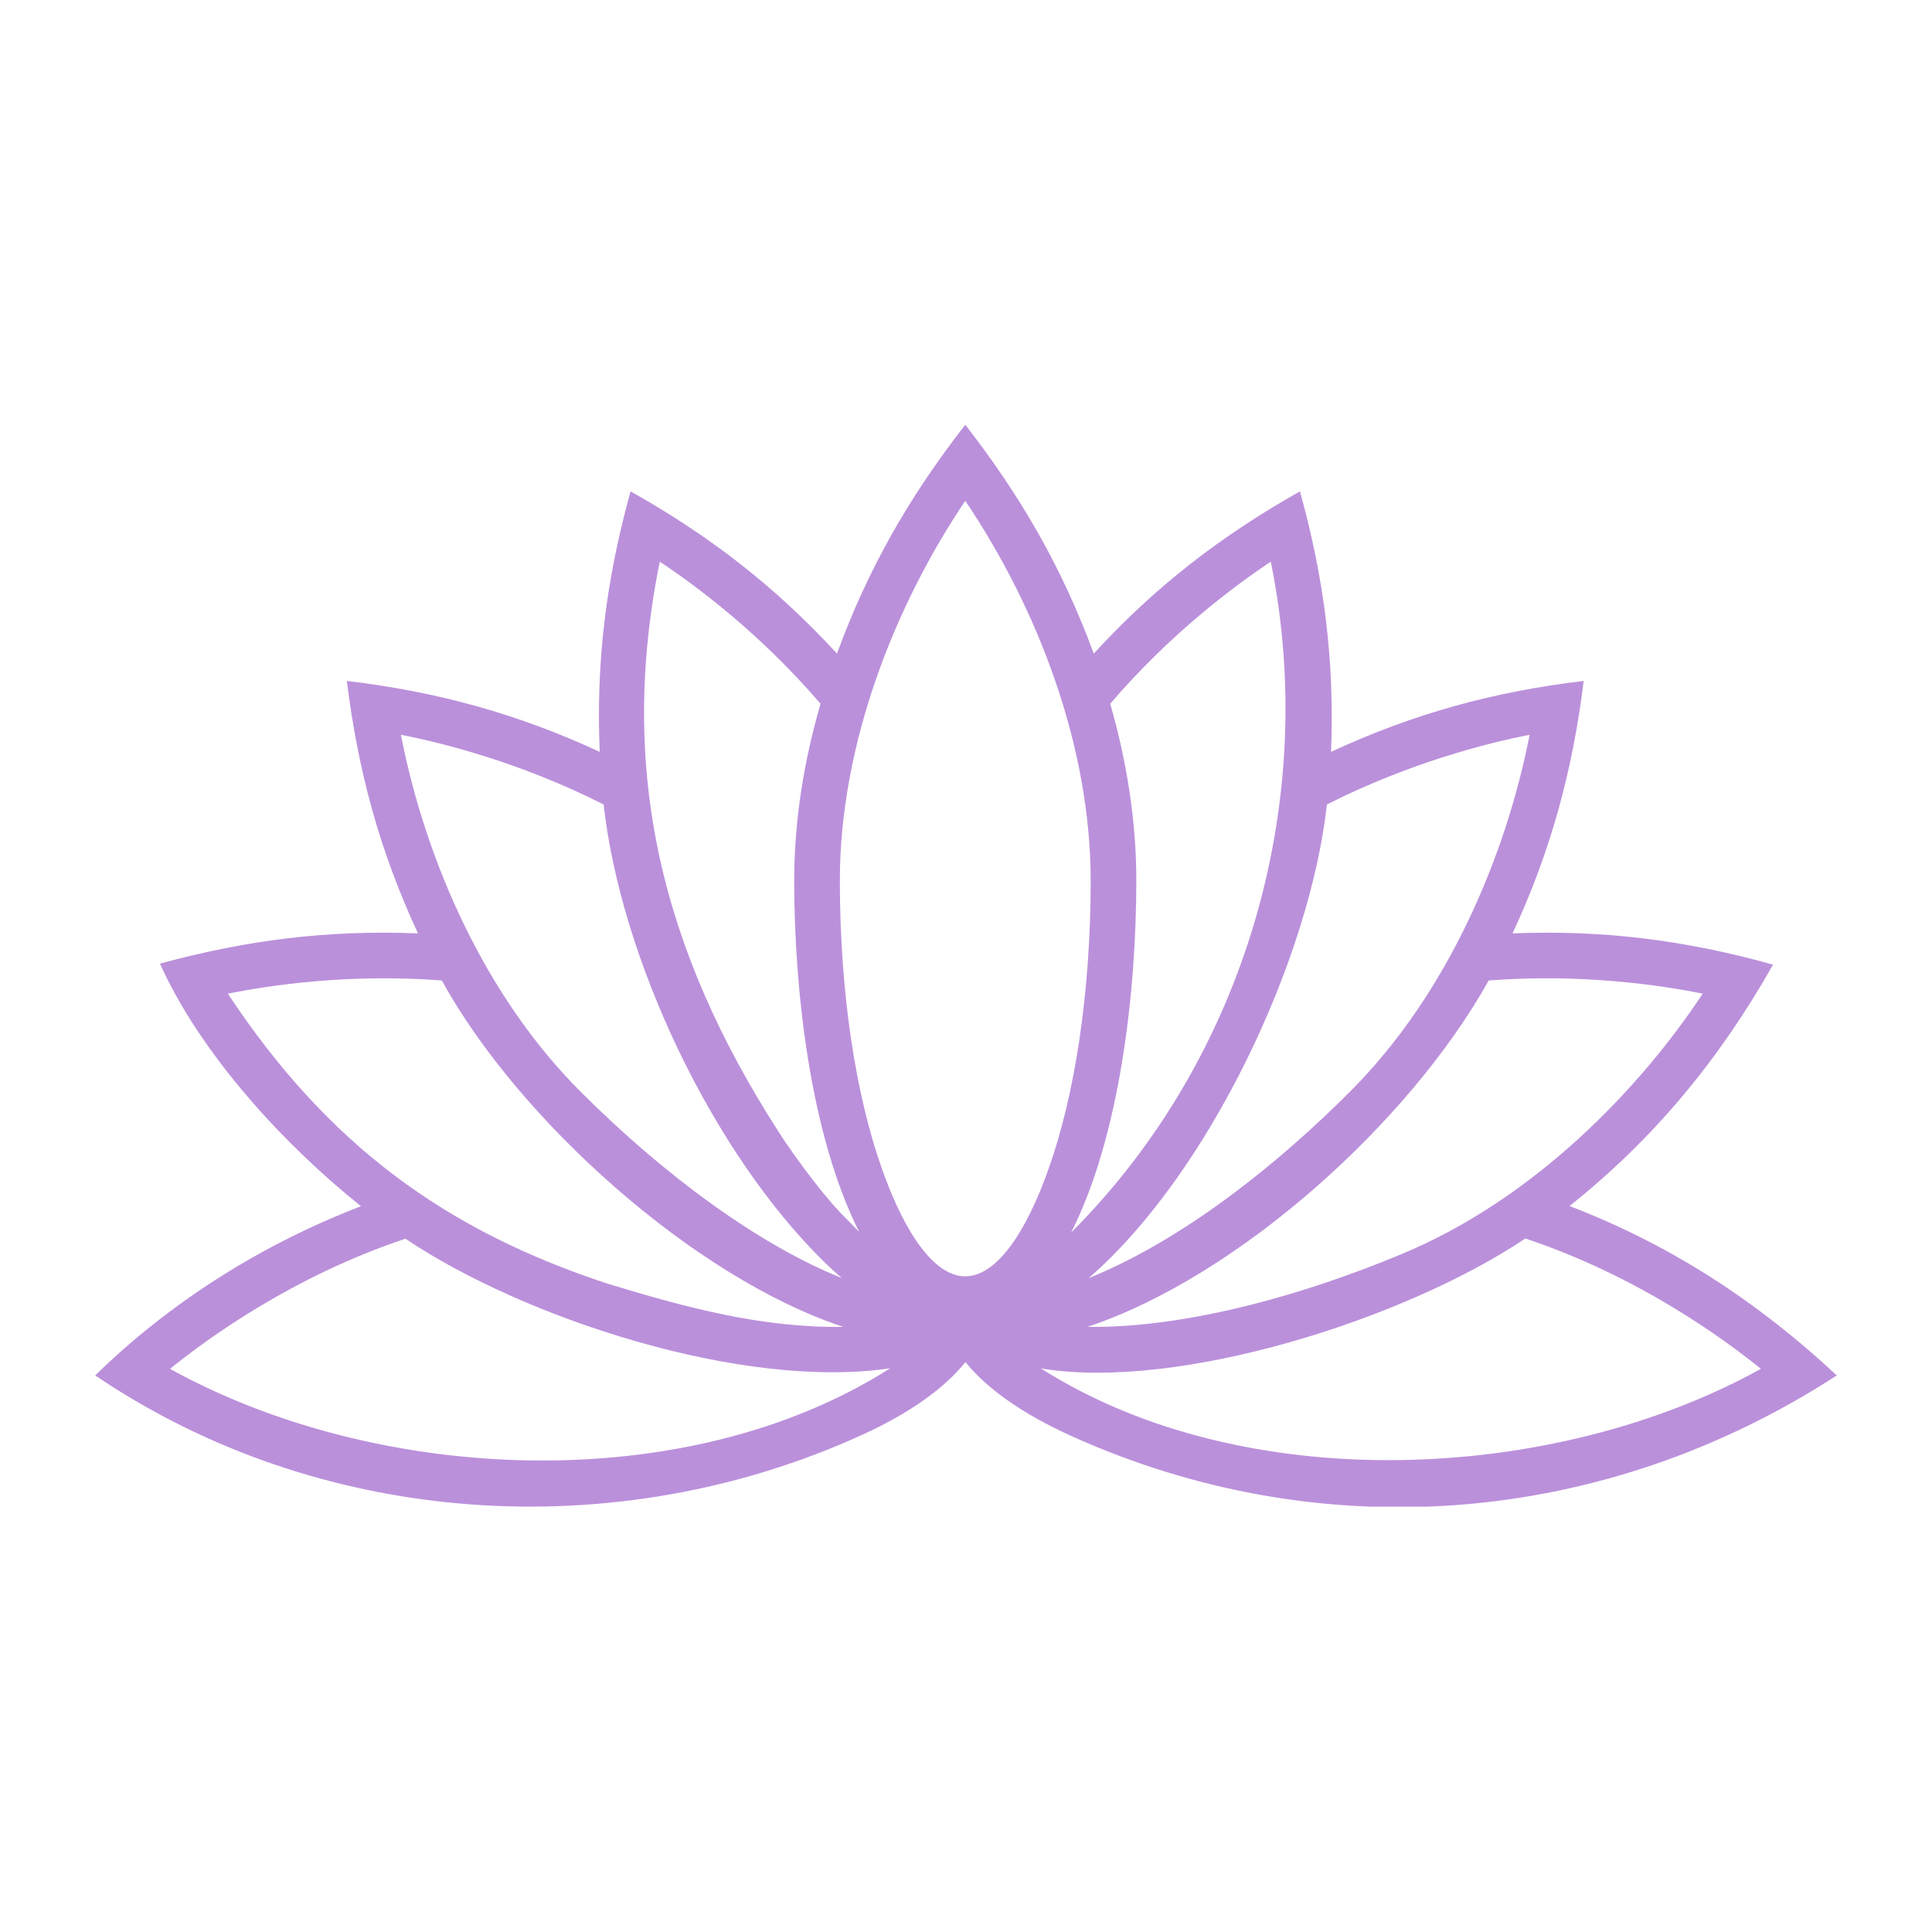 <svg xmlns="http://www.w3.org/2000/svg" xmlns:xlink="http://www.w3.org/1999/xlink" width="500" zoomAndPan="magnify" viewBox="0 0 375 375" height="500" preserveAspectRatio="xMidYMid meet" version="1.0"><defs><clipPath id="bd1a29f209"><path d="M 18.473 82.445 L 356.723 82.445 L 356.723 292.445 L 18.473 292.445 Z M 18.473 82.445 " clip-rule="nonzero"/></clipPath></defs><g clip-path="url(#bd1a29f209)"><path fill="#bb90db" d="M 341.793 265.691 C 334.211 259.547 317.652 247.574 296.062 240.391 C 272.836 255.996 228.82 270.043 202.043 265.613 C 241.469 290.672 301.57 287.961 341.793 265.691 Z M 18.477 266.969 C 33.121 252.645 50.957 241.469 70.074 234.125 C 55.309 222.355 38.988 204.715 31.047 187.039 C 47.766 182.488 63.648 180.453 81.129 181.172 C 73.664 165.09 69.477 149.566 67.32 132.168 C 84.719 134.242 100.324 138.473 116.406 145.934 C 115.648 128.176 117.723 112.254 122.391 95.375 C 137.676 103.953 150.445 113.809 162.457 126.859 C 168.562 110.18 176.582 96.293 187.359 82.445 C 198.133 96.293 206.152 110.18 212.301 126.859 C 224.27 113.809 237.082 103.953 252.324 95.375 C 256.992 112.254 259.07 128.176 258.352 145.934 C 274.434 138.473 289.996 134.242 307.395 132.168 C 305.242 149.566 301.051 165.09 293.586 181.172 C 311.266 180.453 327.309 182.527 344.148 187.238 C 333.852 205.434 321.203 220.918 304.641 234.086 C 324.395 241.668 341.195 252.684 356.52 266.969 C 311.547 296.141 256.676 300.809 207.711 278.621 C 198.609 274.473 191.586 269.602 187.398 264.375 C 183.246 269.562 176.305 274.434 167.246 278.543 C 119.438 300.332 62.094 296.5 18.477 266.969 Z M 212.816 247.457 C 230.734 239.832 248.453 225.508 262.023 211.898 C 281.176 192.785 292.391 165.766 296.898 142.621 C 288.918 144.18 273.715 147.969 257.551 156.148 C 254.242 186.121 234.688 227.82 211.301 248.094 C 211.82 247.895 212.301 247.656 212.816 247.457 Z M 288.957 190.309 C 273.676 217.727 240.473 247.734 211.062 257.551 C 230.855 257.789 253.801 251.008 271.758 243.543 C 297.859 232.77 318.371 211.219 330.5 192.863 C 322.52 191.266 307.035 188.914 288.957 190.309 Z M 207.91 239.234 C 241.789 205.355 256.117 155.551 246.66 109.02 C 239.875 113.531 227.266 122.828 215.492 136.598 C 218.684 147.691 220.559 159.305 220.559 170.914 C 220.559 192.703 217.328 220.598 207.91 239.234 Z M 187.359 247.734 C 193.223 247.734 198.969 239.754 203.52 226.902 C 208.586 212.656 211.699 192.863 211.699 170.914 C 211.699 145.016 201.562 118.281 187.359 97.207 C 173.672 117.52 163.016 144.457 163.016 170.914 C 163.016 192.863 166.129 212.656 171.195 226.902 C 175.746 239.754 181.492 247.734 187.359 247.734 Z M 166.766 239.113 C 157.188 220.078 154.156 191.867 154.156 170.914 C 154.156 159.305 156.031 147.73 159.266 136.598 C 147.453 122.828 134.883 113.531 128.059 109.02 C 119.836 149.645 128.496 184.562 151.203 219.801 L 151.883 220.84 L 152.641 221.996 L 153 222.473 L 153.875 223.75 L 154.156 224.148 L 155.352 225.785 L 156.23 227.023 L 158.707 230.215 L 159.742 231.531 L 160.023 231.852 L 160.301 232.172 L 161.539 233.648 L 161.816 233.926 L 161.816 233.969 L 162.258 234.445 L 162.457 234.645 L 162.695 234.926 L 162.977 235.242 Z M 161.699 246.539 L 161.617 246.496 L 159.98 244.941 C 138.273 223.672 120.516 186.16 117.164 156.148 C 101 147.969 85.836 144.18 77.816 142.621 C 82.645 167.402 94.336 193.582 112.695 211.898 C 129.055 228.262 147.453 241.707 163.375 248.055 L 163.176 247.895 L 163.176 247.855 C 163.016 247.734 163.016 247.734 162.695 247.457 L 162.695 247.496 L 162.574 247.375 L 162.574 247.336 L 161.66 246.539 Z M 163.695 257.551 C 134.762 248.016 100.684 217.445 85.758 190.309 C 67.719 188.914 52.234 191.266 44.215 192.863 C 63.77 222.395 86.637 238.875 117.961 249.172 C 133.086 253.762 147.691 257.75 163.695 257.551 Z M 33 265.691 C 73.305 288 133.125 290.832 172.793 265.574 C 144.301 269.844 101.801 255.957 78.695 240.434 C 57.145 247.613 40.582 259.547 33 265.691 Z M 33 265.691 " fill-opacity="1" fill-rule="nonzero"/></g></svg>